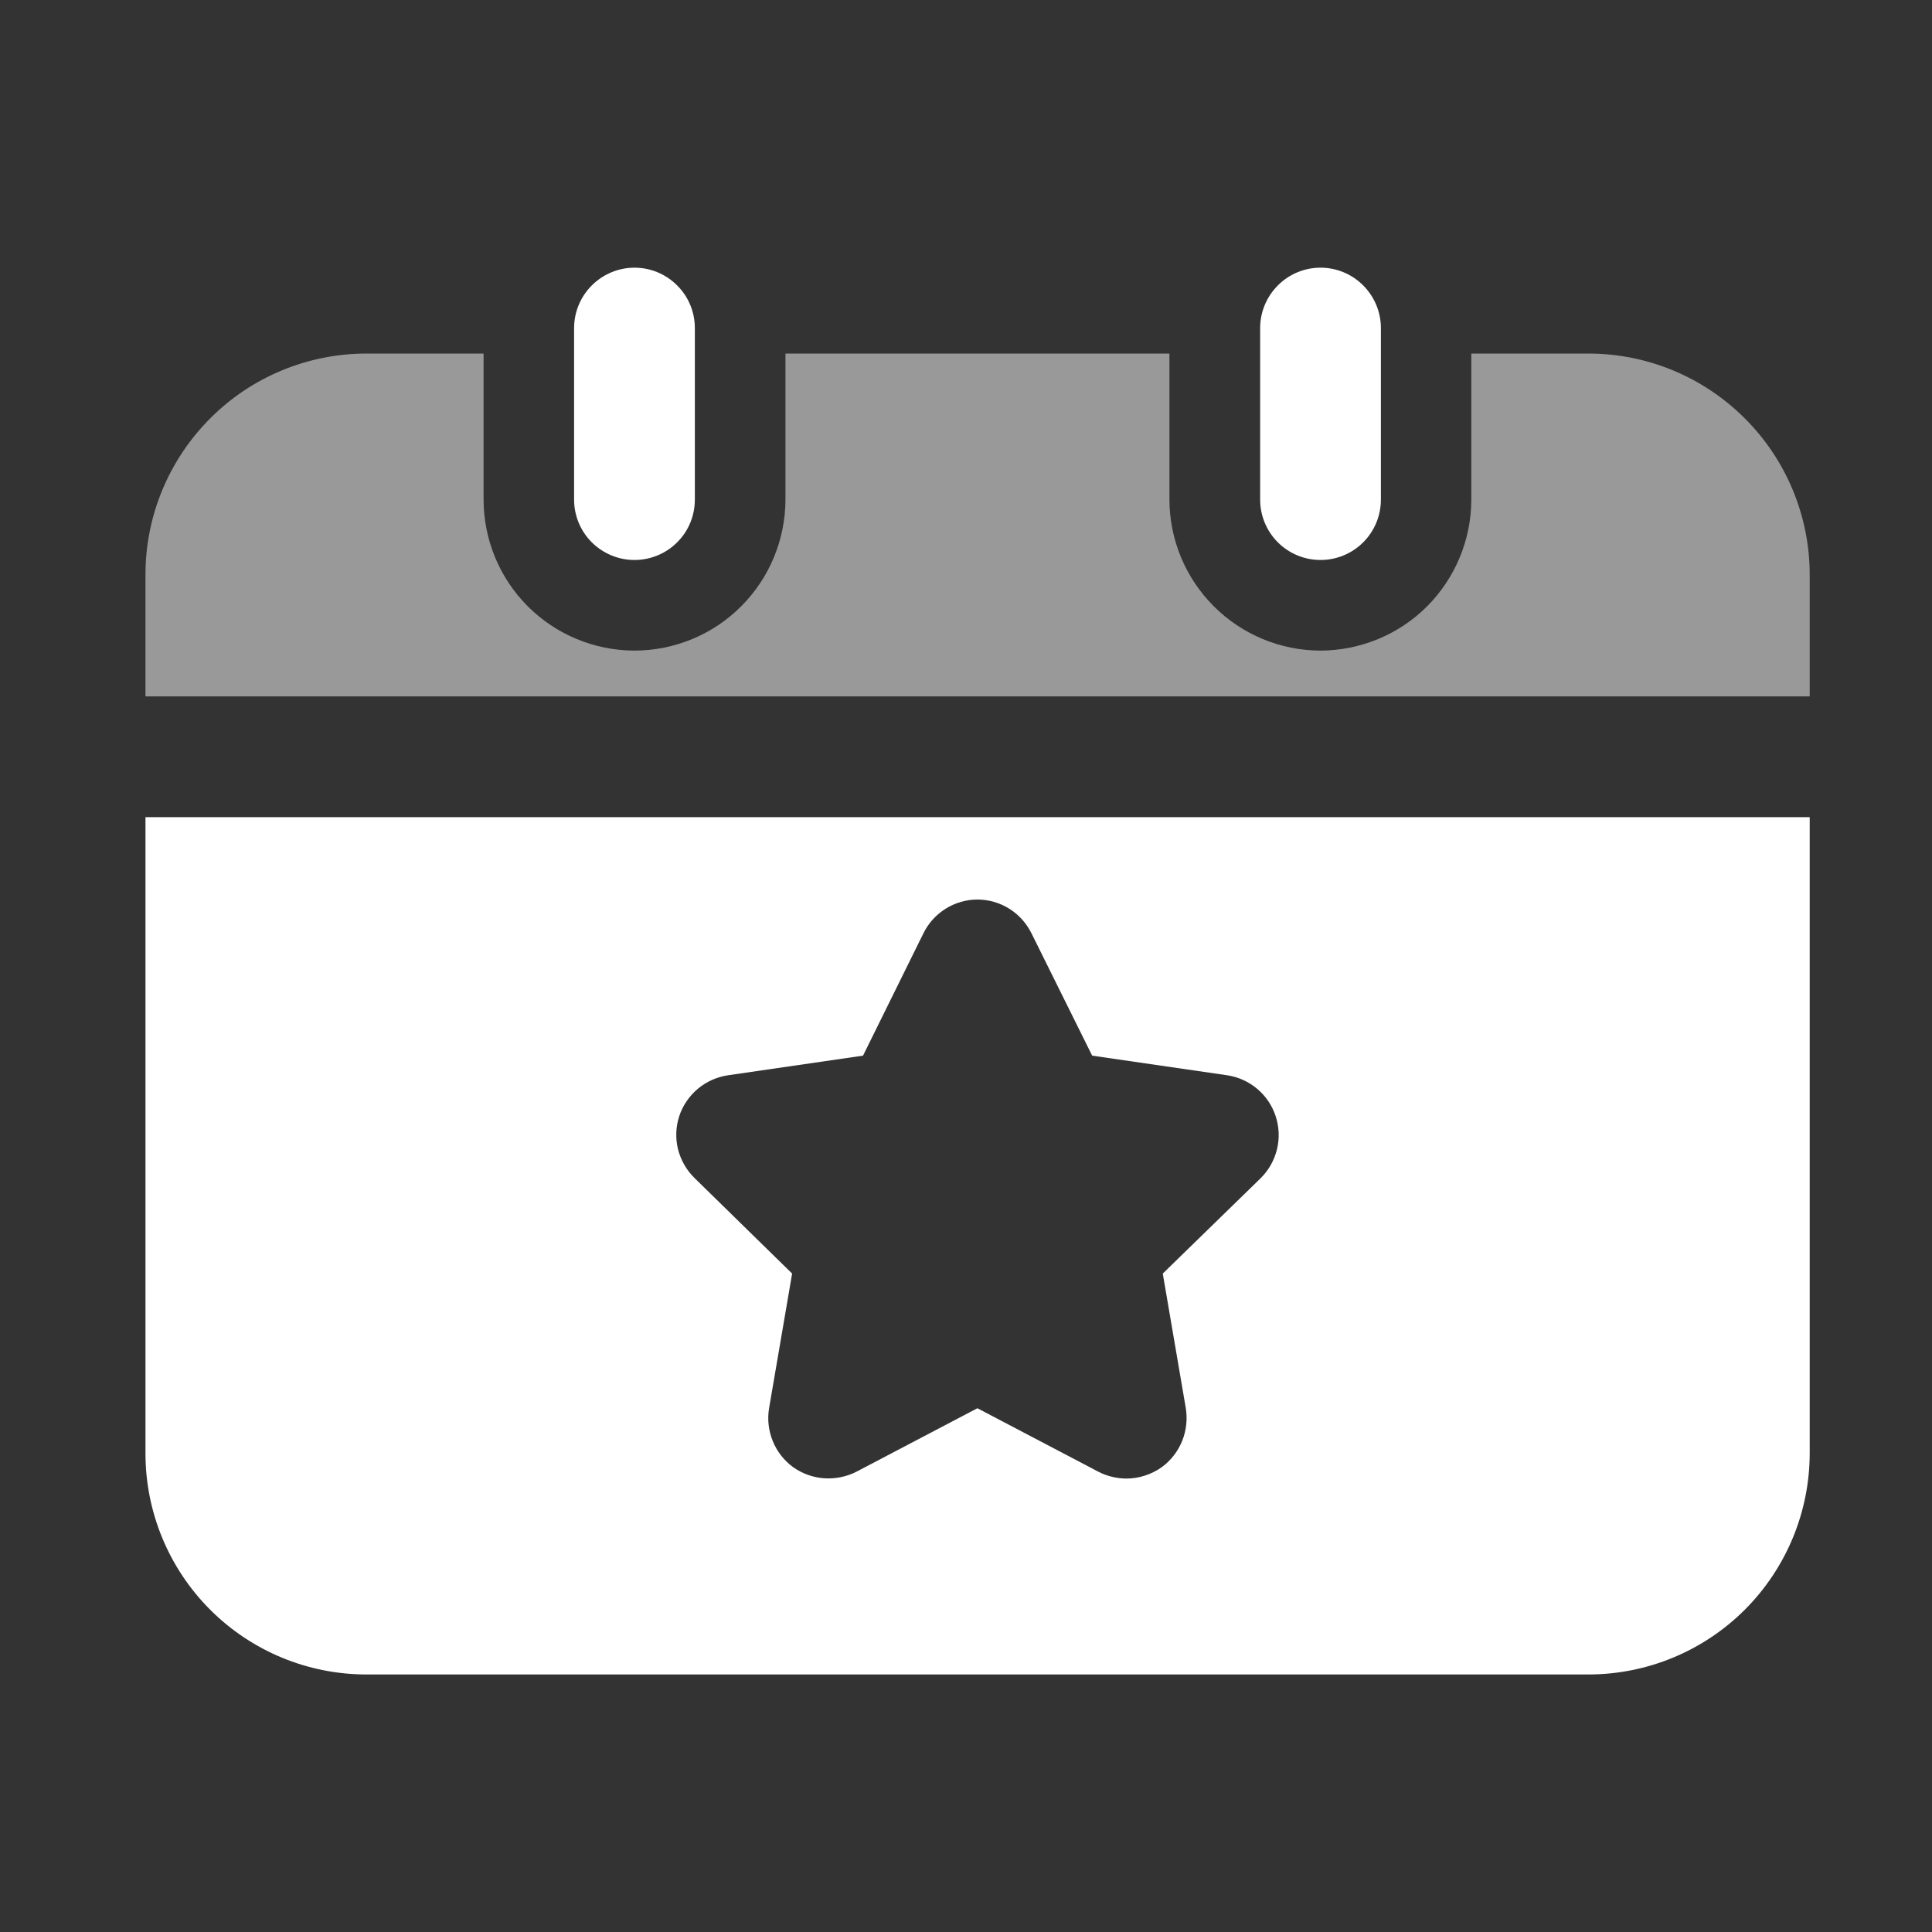 <svg width="20" height="20" viewBox="0 0 20 20" fill="none" xmlns="http://www.w3.org/2000/svg">
<rect x="0" y="0" width="20" height="20" fill="#333333" stroke="none"/>
<path d="M6.568 5.797C6.403 5.797 6.244 5.731 6.126 5.614C6.009 5.497 5.943 5.338 5.943 5.172V3.396C5.943 3.231 6.009 3.072 6.126 2.955C6.244 2.837 6.403 2.771 6.568 2.771C6.734 2.771 6.893 2.837 7.01 2.955C7.128 3.072 7.193 3.231 7.193 3.396V5.172C7.193 5.338 7.128 5.497 7.01 5.614C6.893 5.731 6.734 5.797 6.568 5.797Z" fill="white"/>
<path d="M13.67 5.797C13.504 5.797 13.345 5.731 13.228 5.614C13.111 5.497 13.045 5.338 13.045 5.172V3.396C13.045 3.231 13.111 3.072 13.228 2.955C13.345 2.837 13.504 2.771 13.67 2.771C13.836 2.771 13.995 2.837 14.112 2.955C14.229 3.072 14.295 3.231 14.295 3.396V5.172C14.295 5.338 14.229 5.497 14.112 5.614C13.995 5.731 13.836 5.797 13.67 5.797Z" fill="white"/>
<path d="M10.118 8.459H1.506V15.046C1.506 15.653 1.747 16.235 2.176 16.664C2.605 17.093 3.187 17.334 3.793 17.334H16.443C17.05 17.334 17.632 17.093 18.062 16.664C18.491 16.235 18.733 15.653 18.734 15.046V8.459H10.118ZM7.031 11.556C7.067 11.445 7.134 11.347 7.224 11.271C7.313 11.196 7.422 11.148 7.537 11.131L8.934 10.928L9.559 9.662C9.61 9.557 9.69 9.469 9.789 9.407C9.888 9.345 10.002 9.312 10.118 9.312C10.235 9.312 10.349 9.345 10.448 9.407C10.547 9.469 10.626 9.557 10.678 9.662L11.306 10.928L12.703 11.131C12.818 11.148 12.926 11.197 13.015 11.272C13.104 11.347 13.17 11.445 13.206 11.556C13.242 11.667 13.247 11.785 13.219 11.899C13.191 12.012 13.133 12.115 13.05 12.197L12.037 13.184L12.275 14.575C12.294 14.69 12.281 14.808 12.238 14.916C12.194 15.024 12.122 15.118 12.028 15.187C11.92 15.264 11.791 15.306 11.659 15.306C11.558 15.305 11.458 15.281 11.368 15.234L10.118 14.578L8.868 15.234C8.765 15.287 8.648 15.311 8.532 15.303C8.416 15.295 8.304 15.255 8.209 15.187C8.115 15.118 8.042 15.024 7.999 14.916C7.955 14.808 7.942 14.69 7.962 14.575L8.2 13.184L7.19 12.195C7.107 12.114 7.048 12.011 7.019 11.898C6.991 11.785 6.995 11.667 7.031 11.556Z" fill="white"/>
<path d="M16.443 3.66H15.231V5.173C15.23 5.587 15.065 5.984 14.773 6.277C14.48 6.57 14.082 6.734 13.668 6.735C13.254 6.734 12.858 6.569 12.565 6.276C12.272 5.983 12.107 5.587 12.106 5.173V3.66H8.131V5.173C8.13 5.587 7.965 5.984 7.672 6.277C7.38 6.57 6.983 6.734 6.568 6.735C6.154 6.734 5.757 6.57 5.464 6.277C5.171 5.984 5.007 5.587 5.006 5.173V3.66H3.793C3.187 3.66 2.605 3.901 2.177 4.33C1.748 4.759 1.506 5.34 1.506 5.946V7.209H18.734V5.946C18.733 5.34 18.491 4.758 18.061 4.33C17.632 3.901 17.05 3.66 16.443 3.66Z" fill="#999999"/>
</svg>
